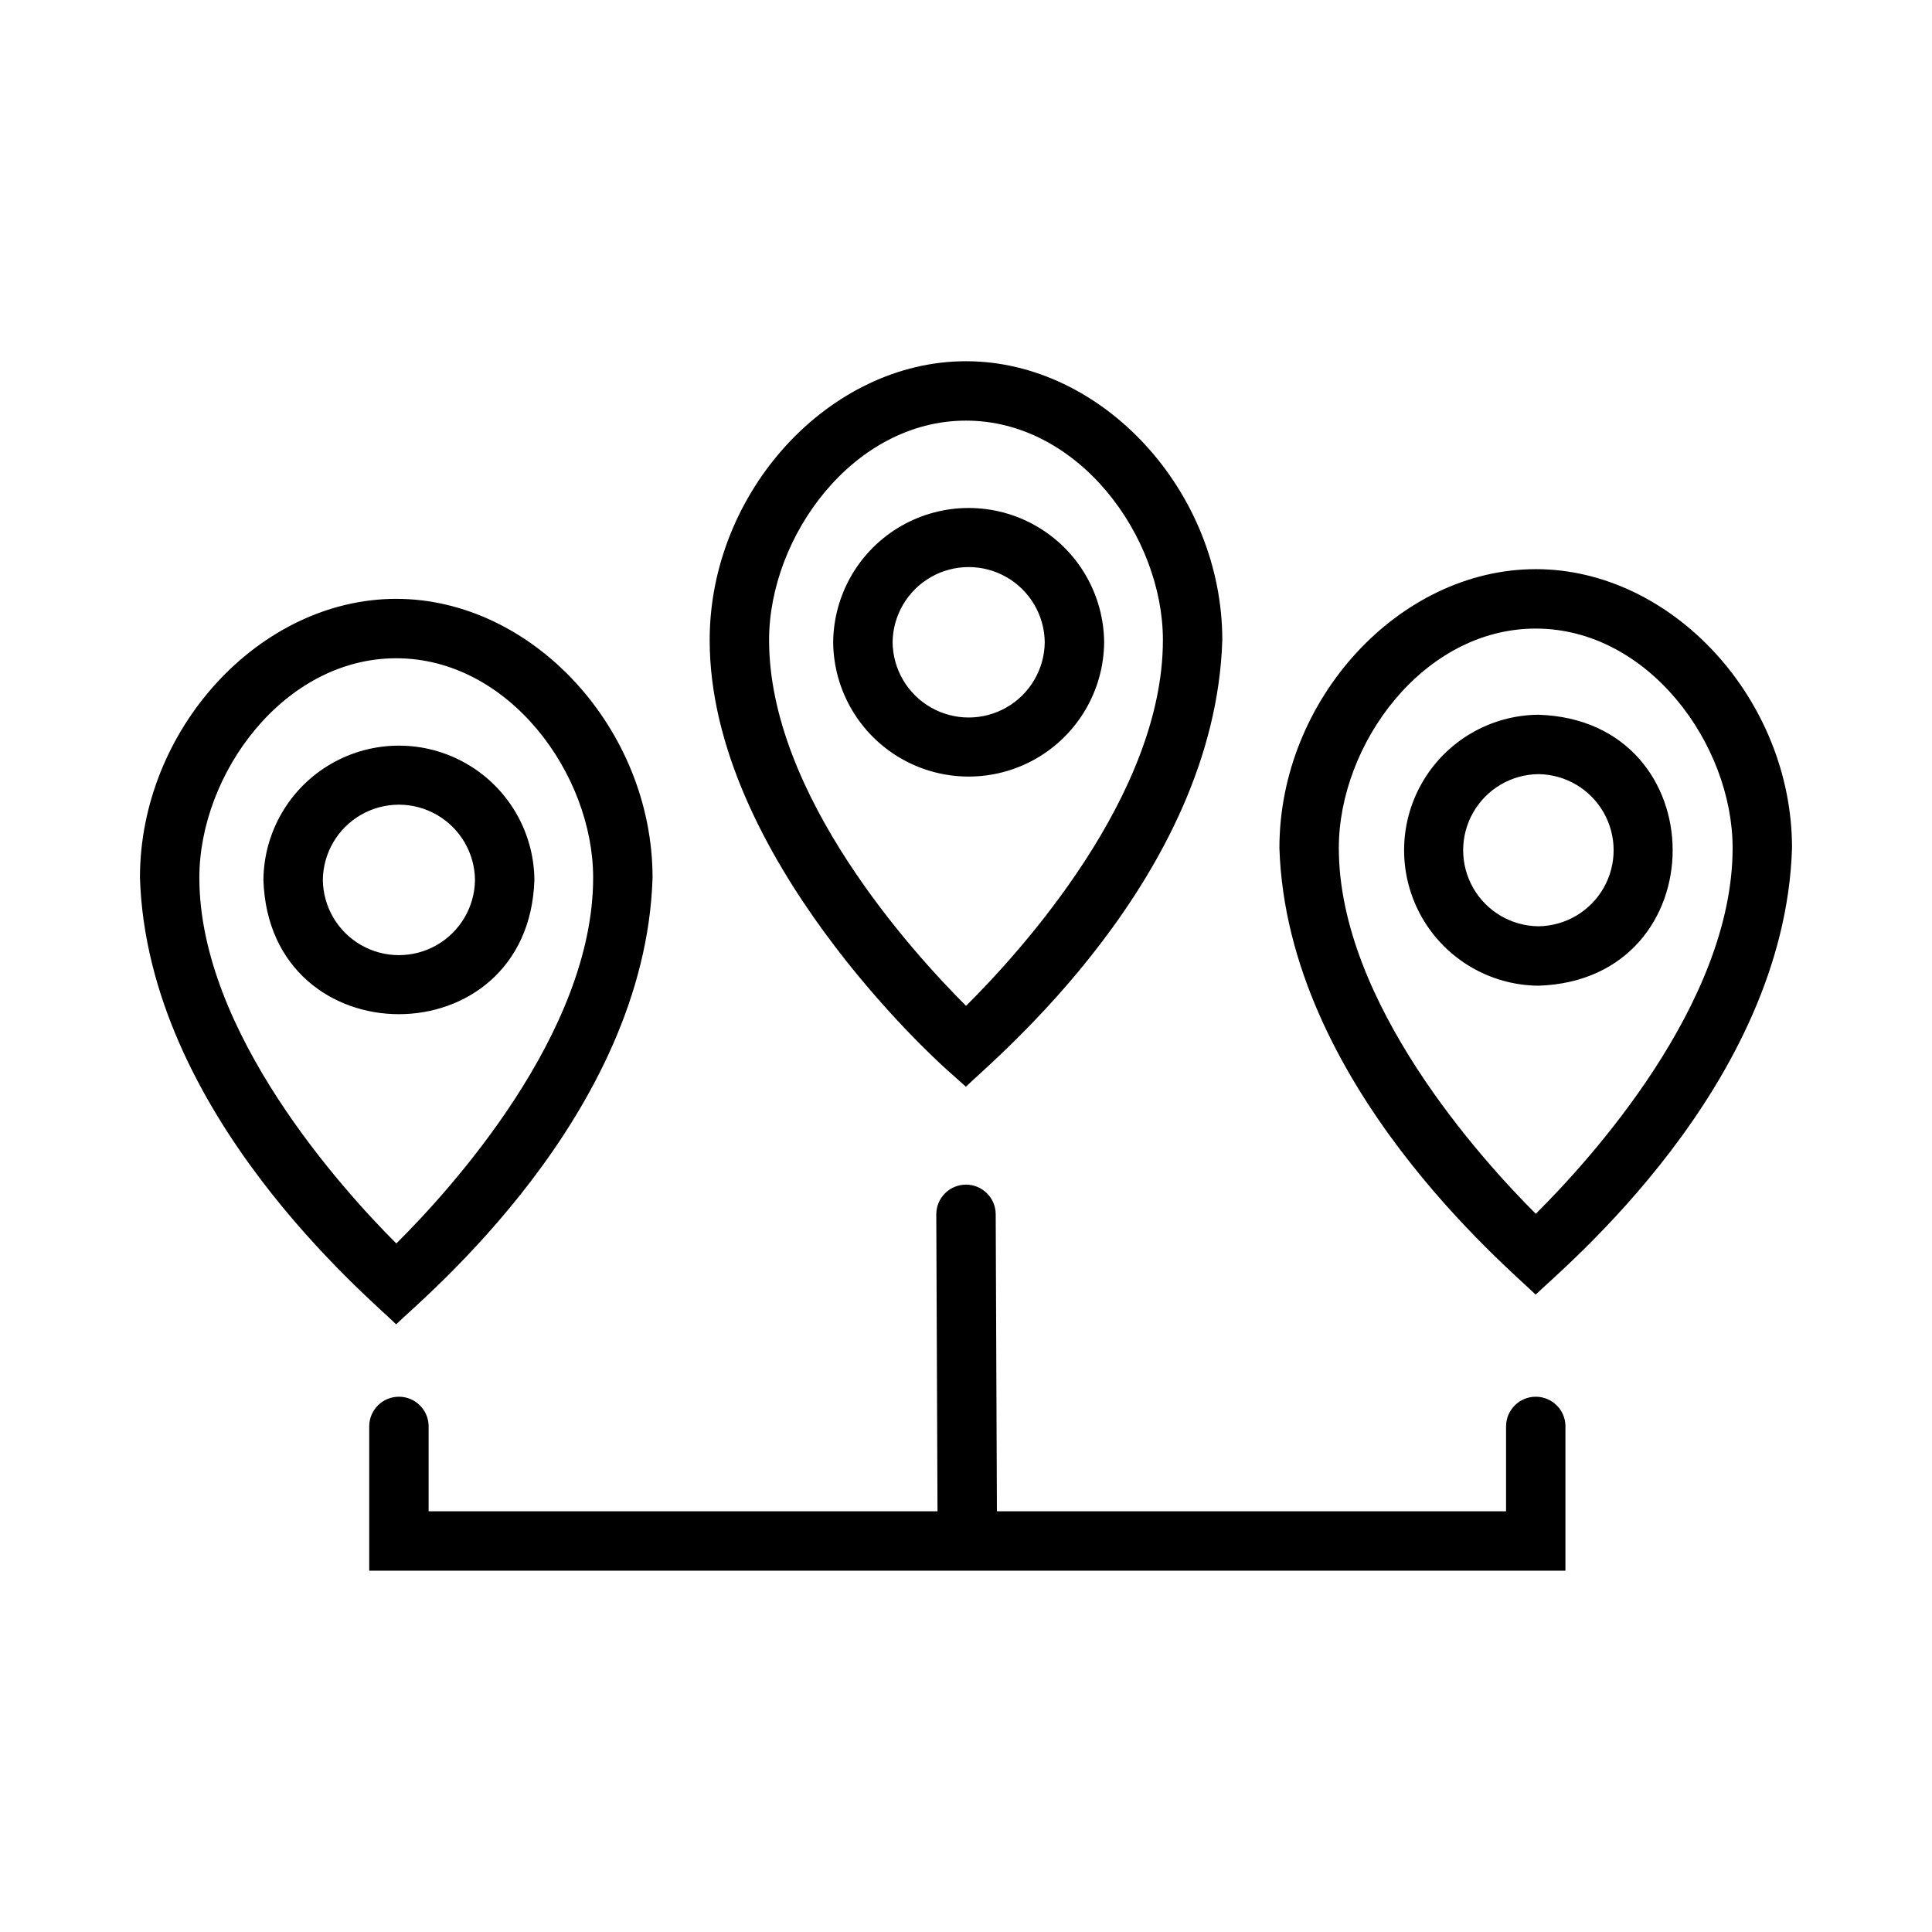 <?xml version="1.0" encoding="UTF-8"?>
<!-- Uploaded to: ICON Repo, www.iconrepo.com, Generator: ICON Repo Mixer Tools -->
<svg fill="#000000" width="800px" height="800px" version="1.1" viewBox="144 144 512 512" xmlns="http://www.w3.org/2000/svg">
 <path d="m394.75 427.33 5.219 4.656c6.988-6.836 66.004-55.383 67.953-118.36 0-39.363-31.742-73.898-67.926-73.898s-67.926 34.531-67.926 73.895c-0.004 57.125 60.121 111.42 62.68 113.7zm5.246-171.86c29.867 0 52.184 30.699 52.184 58.152 0 41.285-38 82.875-52.168 96.941-14.16-14.133-52.199-55.918-52.199-96.941 0-27.453 22.316-58.152 52.184-58.152zm36.613 58.742c-0.113-12.754-6.981-24.488-18.043-30.832s-24.66-6.344-35.723 0-17.93 18.078-18.043 30.832c0.113 12.75 6.981 24.484 18.043 30.828s24.66 6.344 35.723 0 17.93-18.078 18.043-30.828zm-56.066 0h0.004c0.078-7.148 3.941-13.719 10.145-17.27 6.203-3.551 13.824-3.551 20.031 0 6.203 3.551 10.062 10.121 10.145 17.27-0.082 7.148-3.941 13.719-10.148 17.27-6.203 3.551-13.824 3.551-20.027 0-6.203-3.551-10.066-10.121-10.145-17.27zm170.44-19.379c-36.184 0-67.926 34.531-67.926 73.895 1.996 62.562 60.871 111.42 67.902 118.36 6.984-6.824 65.996-55.391 67.945-118.36 0-39.363-31.742-73.898-67.922-73.898zm0.016 170.84c-14.16-14.133-52.199-55.918-52.199-96.941 0-27.453 22.316-58.152 52.184-58.152 29.859 0 52.176 30.699 52.176 58.152 0 41.285-38 82.875-52.16 96.938zm0.691-132.26c-12.75 0.109-24.488 6.981-30.832 18.043s-6.344 24.66 0 35.723 18.082 17.93 30.832 18.043c47.445-1.508 47.434-70.309 0-71.809zm0 56.066v-0.004c-7.148-0.078-13.723-3.938-17.273-10.141-3.555-6.207-3.555-13.828 0-20.035 3.551-6.207 10.125-10.066 17.273-10.145 7.152 0.082 13.723 3.941 17.273 10.145 3.551 6.207 3.551 13.828 0 20.031-3.551 6.207-10.125 10.066-17.273 10.145zm-302.71 105.48c7-6.852 65.996-55.371 67.953-118.36 0-39.363-31.742-73.898-67.926-73.898-36.176 0-67.918 34.531-67.918 73.895 1.992 62.57 60.855 111.42 67.891 118.36zm-52.152-118.36c0-27.453 22.316-58.152 52.176-58.152 29.867 0 52.184 30.699 52.184 58.152 0 41.281-37.992 82.867-52.16 96.938-14.16-14.156-52.199-56.004-52.199-96.938zm88.793 0.586c-0.117-12.75-6.984-24.48-18.047-30.824s-24.656-6.34-35.719 0c-11.062 6.344-17.93 18.078-18.047 30.828 1.508 47.445 70.312 47.441 71.812-0.004zm-56.066 0c0.082-7.144 3.941-13.719 10.145-17.27 6.207-3.551 13.828-3.551 20.031 0.004 6.203 3.551 10.062 10.121 10.145 17.27-0.082 7.148-3.941 13.719-10.145 17.27-6.207 3.551-13.824 3.551-20.031 0-6.203-3.551-10.062-10.125-10.145-17.273zm329.3 144.68v38.387l-317.01 0.004v-38.387c0.082-4.289 3.582-7.723 7.871-7.723 4.289 0 7.789 3.434 7.871 7.719v22.645h134.86l-0.324-78.664c-0.016-4.348 3.496-7.887 7.844-7.906 4.348-0.016 7.887 3.496 7.902 7.844l0.32 78.727h134.93v-22.645c0.082-4.285 3.582-7.719 7.871-7.719 4.289 0 7.789 3.434 7.871 7.719z"/>
</svg>